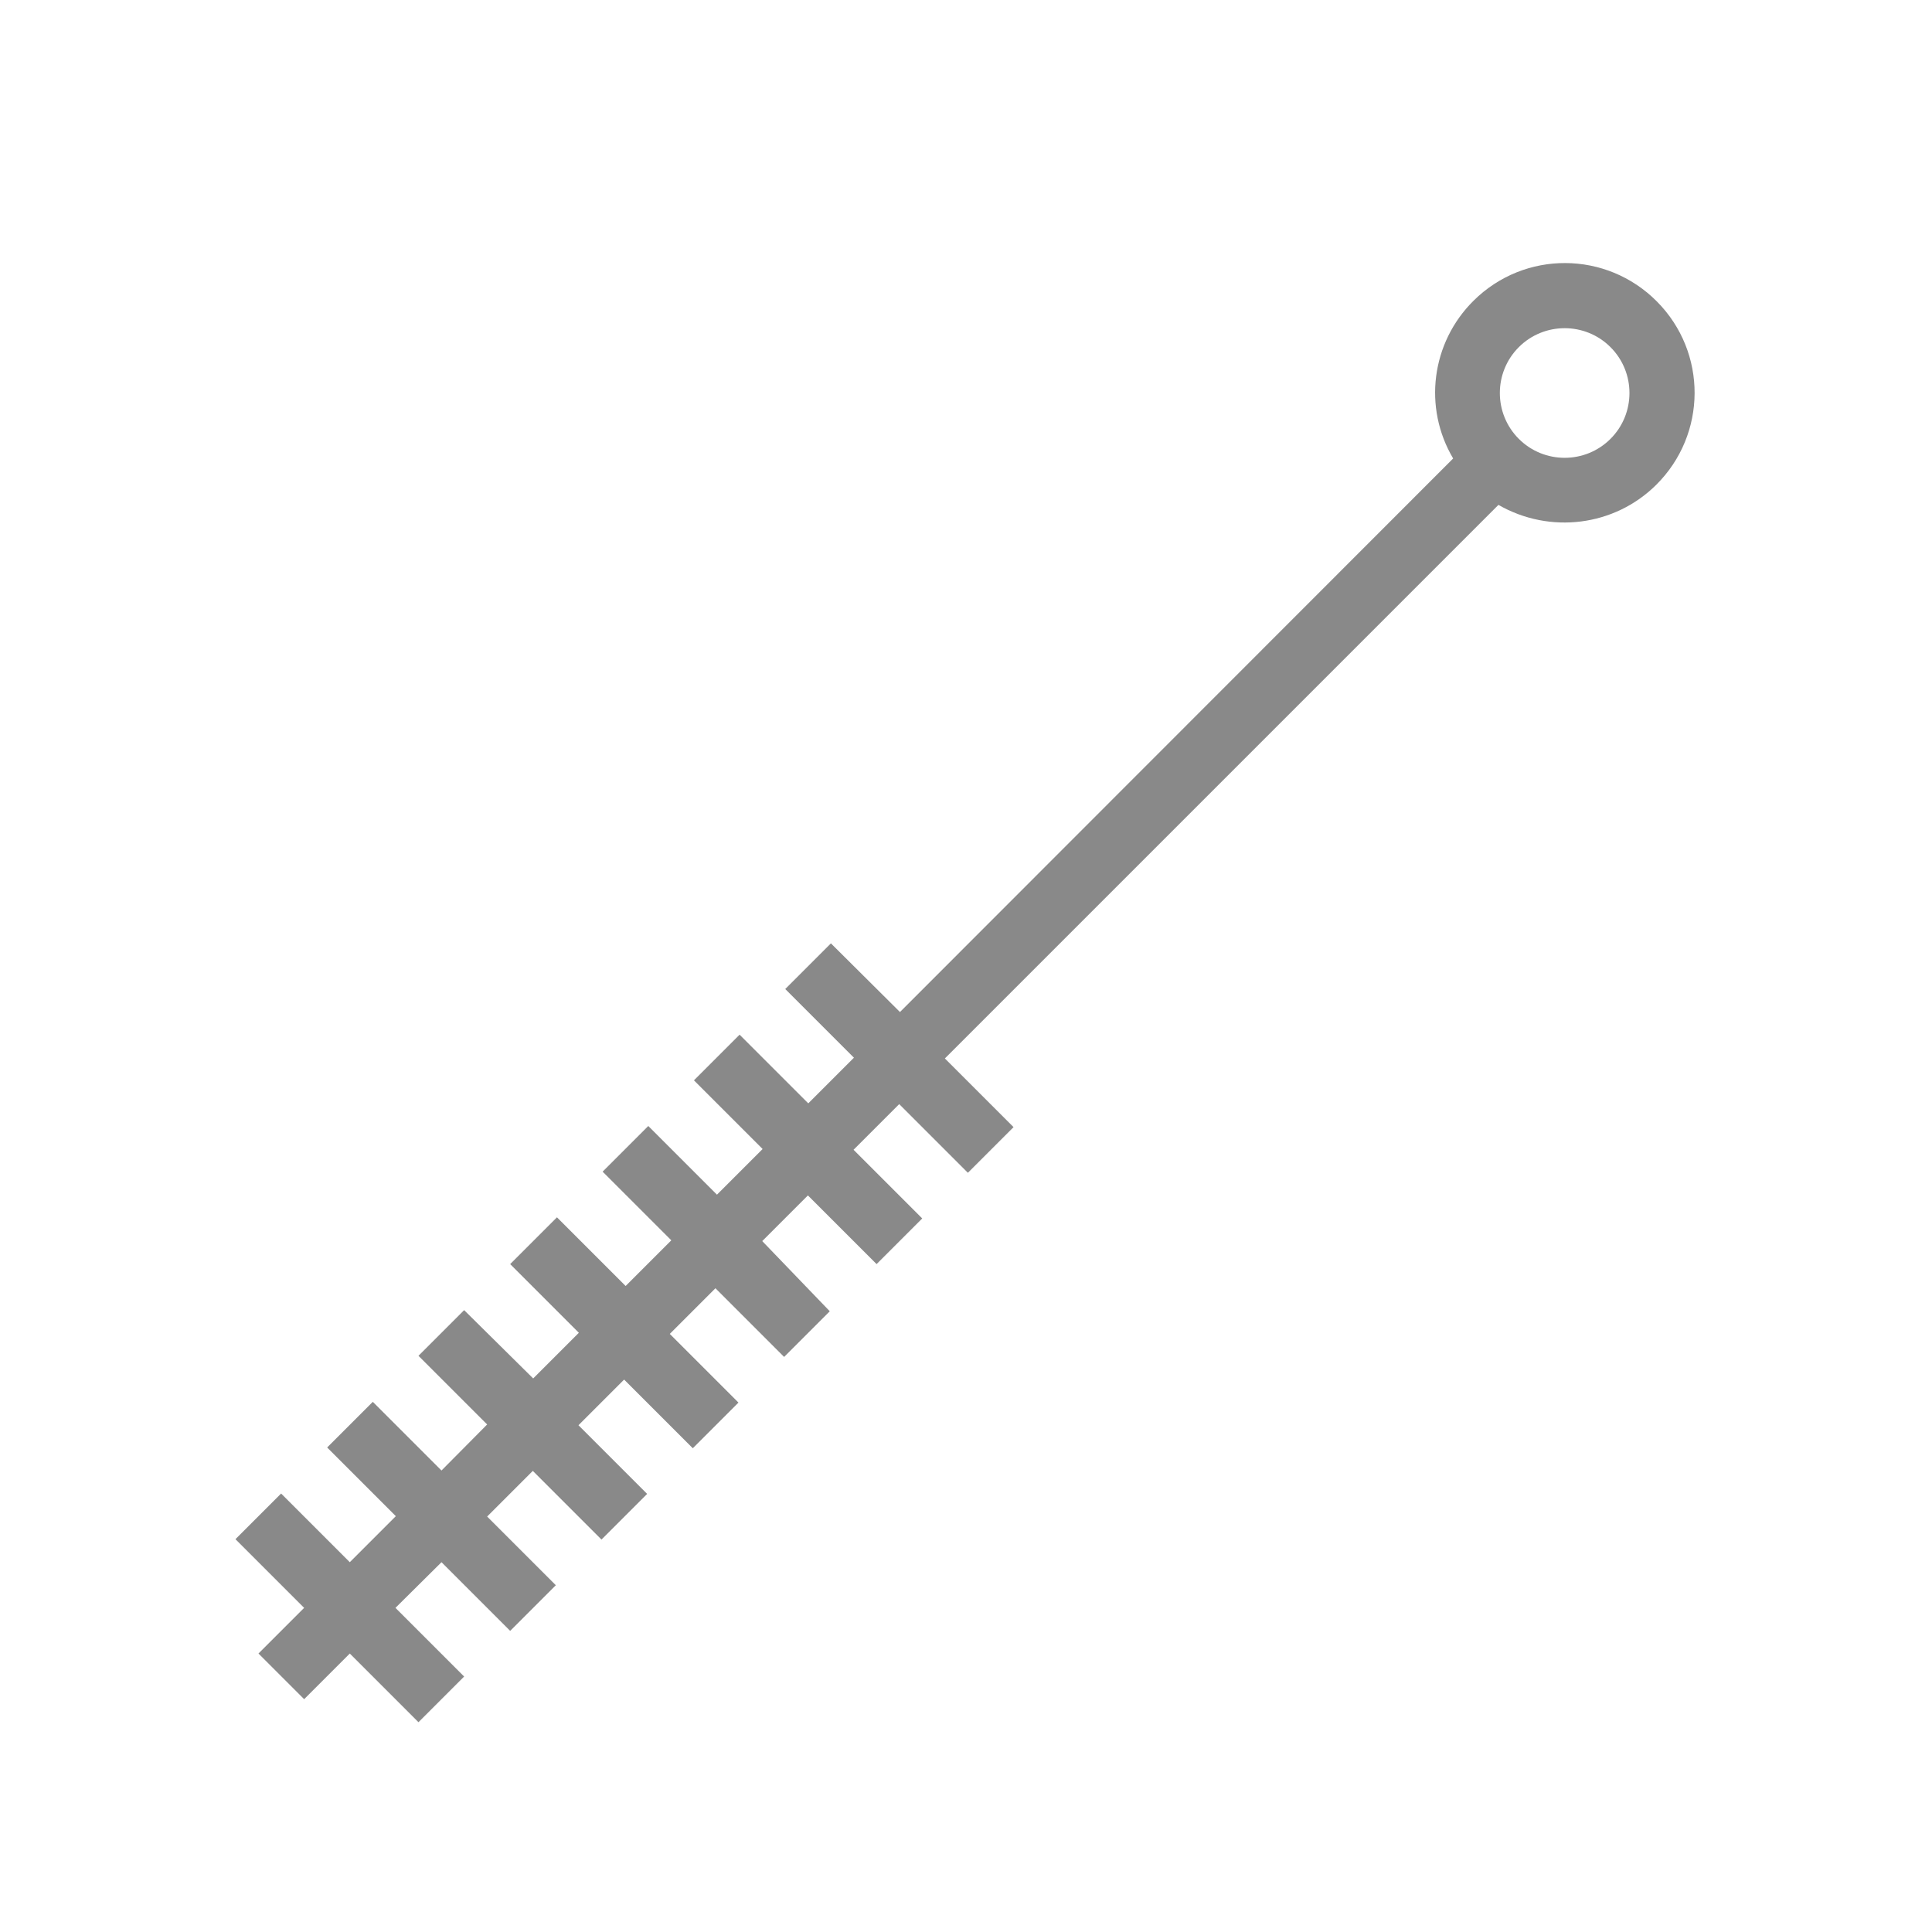 <?xml version="1.0" encoding="utf-8"?>
<!-- Generator: Adobe Illustrator 24.0.1, SVG Export Plug-In . SVG Version: 6.00 Build 0)  -->
<svg version="1.1" id="Слой_1" xmlns="http://www.w3.org/2000/svg" xmlns:xlink="http://www.w3.org/1999/xlink" x="0px" y="0px"
	 viewBox="0 0 512 512" style="enable-background:new 0 0 512 512;" xml:space="preserve">
<style type="text/css">
	.st0{fill:#898989;}
</style>
<path class="st0" d="M438.9,128.5c13.5-13.4,13.6-35.1,0.2-48.6c-13.4-13.5-35.1-13.6-48.6-0.2c-11.2,11.1-13.4,28.3-5.4,41.8
	L238.5,268.2L220.2,250l-12.1,12.1l18.2,18.2l-12.1,12.1l-18.2-18.2l-12.1,12.1l18.2,18.2l-12.1,12.1l-18.2-18.2l-12.1,12.1
	l18.2,18.2l-12.1,12.1l-18.2-18.2L135.2,335l18.2,18.2l-12.1,12.1L123,347.2l-12.1,12.1l18.2,18.2L117,389.7l-18.2-18.2l-12.1,12.1
	l18.2,18.2L92.7,414l-18.2-18.2l-12.1,12.1l18.2,18.2l-12.1,12.1l12.1,12.1l12.1-12.1l18.2,18.2l12.1-12.1l-18.2-18.2L117,414
	l18.2,18.2l12.1-12.1l-18.2-18.2l12.1-12.1l18.2,18.2l12.1-12.1l-18.2-18.2l12.1-12.1l18.2,18.2l12.1-12.1l-18.2-18.2l12.1-12.1
	l18.2,18.2l12.1-12.1L202,328.9l12.1-12.1l18.2,18.2l12.1-12.1l-18.2-18.2l12.1-12.1l18.2,18.2l12.1-12.1l-18.2-18.2l146.7-146.7
	C410.7,141.6,427.8,139.5,438.9,128.5z M402.5,92c6.7-6.7,17.6-6.7,24.3,0s6.7,17.6,0,24.3c-6.7,6.7-17.6,6.7-24.3,0
	C395.8,109.6,395.8,98.7,402.5,92z"/>
</svg>
